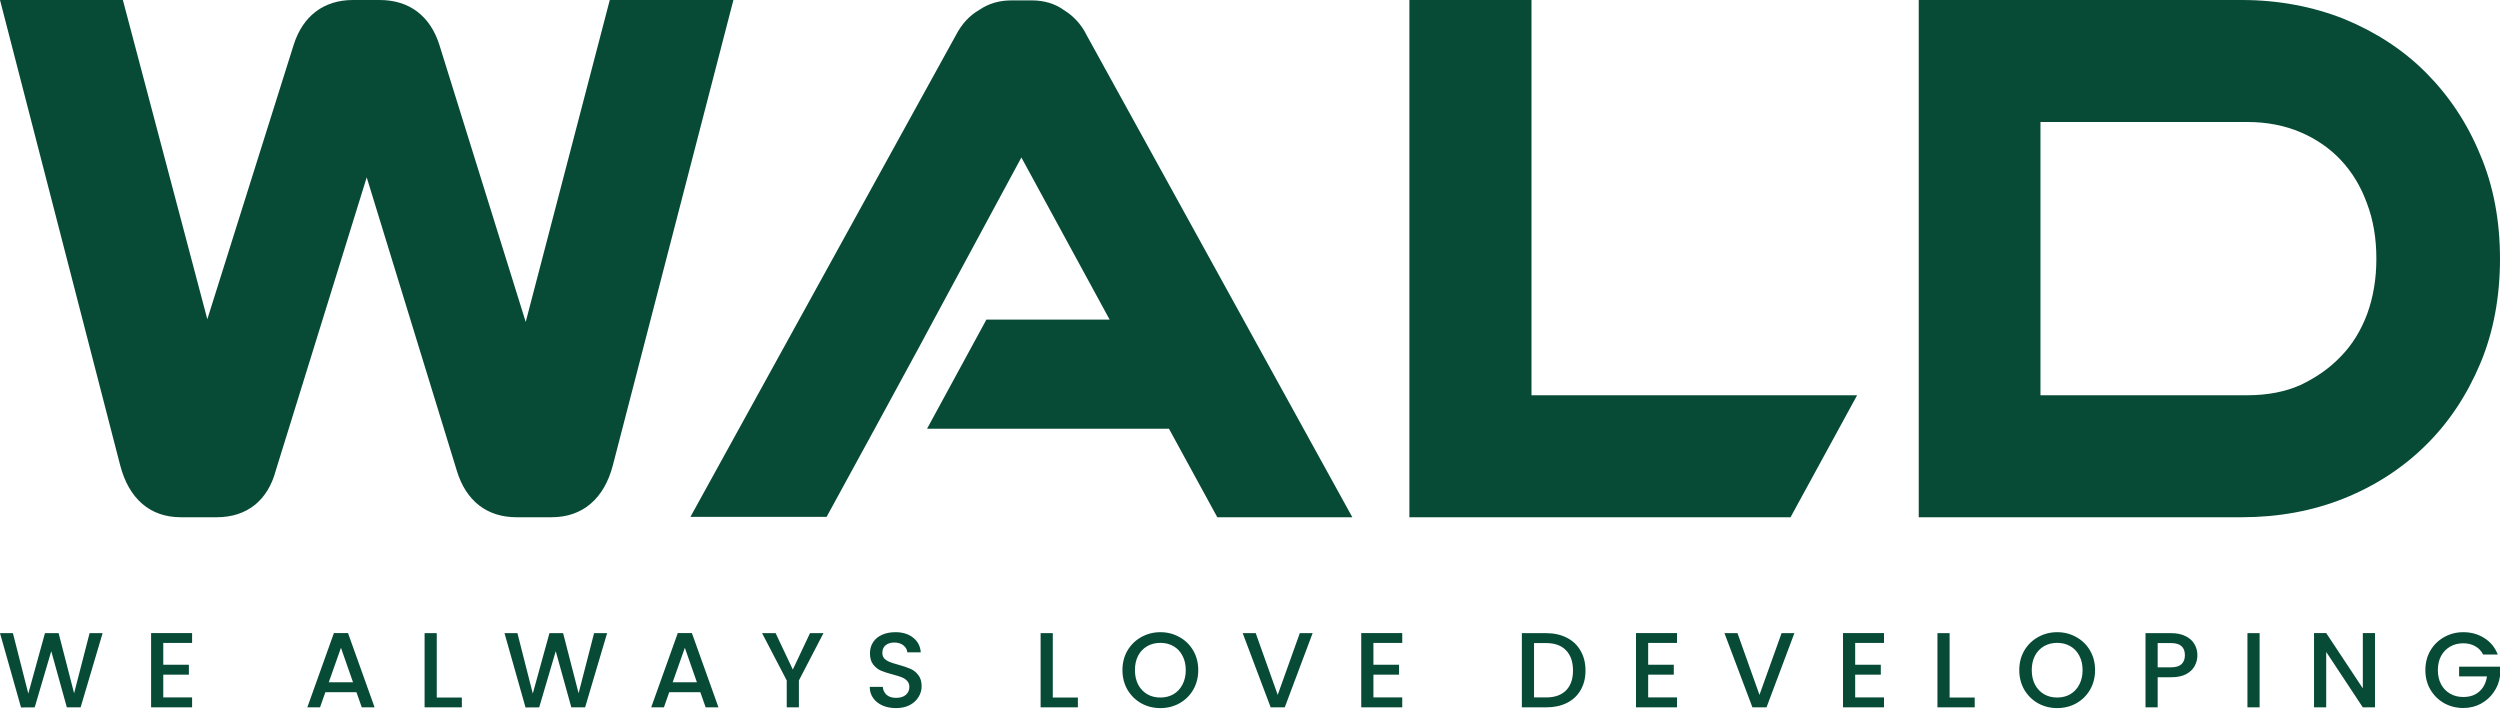 <svg width="435" height="124" viewBox="0 0 435 124" fill="none" xmlns="http://www.w3.org/2000/svg">
<path d="M127.614 0L106.632 80.98C105.11 86.812 101.337 90 95.975 90H89.886C84.723 90 81.083 87.151 79.494 81.929L63.807 30.859L47.988 81.861C46.598 87.084 42.957 90 37.728 90H31.44C26.145 90 22.438 86.812 20.916 80.98L0 0H21.379L36.074 55.546L51.099 7.8C52.687 2.781 56.328 0 61.424 0H66.058C71.22 0 74.861 2.781 76.449 7.8L91.474 56.021L106.102 0H127.614Z" fill="#074B36"/>
<path d="M235.305 90H211.808L203.402 74.604H161.305L171.63 55.614H193.076L177.72 27.4L162.496 55.614L159.981 60.294L152.237 74.537L143.831 89.932H120.135L166.335 6.104C167.328 4.205 168.652 2.713 170.439 1.696C172.028 0.61 173.881 0.068 175.999 0.068H179.507C181.625 0.068 183.545 0.61 185.133 1.763C186.788 2.781 188.178 4.273 189.105 6.172L235.305 90Z" fill="#074B36"/>
<path d="M323.139 68.772L311.556 90H245.234V0H266.48V68.772H323.139Z" fill="#074B36"/>
<path d="M431.557 26.925C429.307 21.432 426.13 16.684 422.158 12.683C418.187 8.681 413.355 5.561 407.927 3.323C402.5 1.153 396.476 0 390.056 0H333.861V90H390.056C396.41 90 402.367 88.915 407.795 86.745C413.222 84.574 418.054 81.454 422.026 77.521C426.063 73.587 429.24 68.772 431.557 63.278C433.874 57.785 434.999 51.613 434.999 45.034C434.999 38.455 433.874 32.351 431.557 26.925ZM391.049 68.772H355.042V21.228H391.049C394.425 21.228 397.536 21.839 400.249 22.992C402.963 24.145 405.346 25.772 407.265 27.807C409.251 29.91 410.773 32.419 411.833 35.335C412.958 38.252 413.487 41.507 413.487 45.034C413.487 48.493 412.958 51.681 411.899 54.597C410.84 57.445 409.317 59.955 407.332 61.989C405.346 64.092 402.963 65.72 400.249 67.008C397.668 68.161 394.557 68.772 391.049 68.772Z" fill="#074B36"/>
<path d="M17.854 110.167L14.027 123.08H11.63L8.918 113.307L6.038 123.08L3.66 123.098L0 110.167H2.248L4.923 120.683L7.822 110.167H10.2L12.894 120.627L15.588 110.167H17.854ZM28.408 111.876V115.667H32.867V117.394H28.408V121.352H33.424V123.08H26.29V110.149H33.424V111.876H28.408ZM62.02 120.441H56.614L55.685 123.08H53.474L58.1 110.149H60.553L65.179 123.08H62.949L62.02 120.441ZM61.426 118.714L59.326 112.713L57.208 118.714H61.426ZM75.996 121.37H80.362V123.08H73.878V110.167H75.996V121.37ZM105.636 110.167L101.809 123.08H99.412L96.7 113.307L93.82 123.08L91.442 123.098L87.782 110.167H90.03L92.705 120.683L95.603 110.167H97.982L100.676 120.627L103.37 110.167H105.636ZM121.856 120.441H116.449L115.52 123.08H113.309L117.935 110.149H120.388L125.014 123.08H122.785L121.856 120.441ZM121.261 118.714L119.162 112.713L117.044 118.714H121.261ZM143.282 110.167L139.009 118.398V123.08H136.891V118.398L132.599 110.167H134.959L137.95 116.503L140.941 110.167H143.282ZM155.906 123.21C155.039 123.21 154.258 123.061 153.565 122.764C152.871 122.454 152.326 122.021 151.93 121.463C151.533 120.906 151.335 120.256 151.335 119.512H153.602C153.651 120.07 153.868 120.528 154.252 120.887C154.648 121.246 155.2 121.426 155.906 121.426C156.636 121.426 157.206 121.253 157.615 120.906C158.024 120.547 158.228 120.088 158.228 119.531C158.228 119.097 158.098 118.744 157.838 118.472C157.59 118.199 157.274 117.989 156.89 117.84C156.519 117.692 155.999 117.531 155.33 117.357C154.487 117.134 153.8 116.911 153.267 116.688C152.747 116.453 152.301 116.094 151.93 115.611C151.558 115.128 151.372 114.484 151.372 113.679C151.372 112.935 151.558 112.285 151.93 111.728C152.301 111.17 152.822 110.743 153.49 110.446C154.159 110.149 154.933 110 155.813 110C157.064 110 158.086 110.316 158.878 110.948C159.683 111.567 160.129 112.421 160.216 113.511H157.875C157.838 113.041 157.615 112.638 157.206 112.304C156.797 111.969 156.259 111.802 155.59 111.802C154.983 111.802 154.487 111.957 154.103 112.267C153.719 112.576 153.528 113.022 153.528 113.604C153.528 114.001 153.645 114.329 153.881 114.589C154.128 114.837 154.438 115.035 154.809 115.184C155.181 115.332 155.689 115.493 156.333 115.667C157.188 115.902 157.881 116.137 158.414 116.373C158.959 116.608 159.417 116.973 159.789 117.469C160.173 117.952 160.365 118.602 160.365 119.42C160.365 120.076 160.185 120.695 159.826 121.277C159.479 121.86 158.965 122.33 158.284 122.689C157.615 123.036 156.822 123.21 155.906 123.21ZM183.185 121.37H187.551V123.08H181.067V110.167H183.185V121.37ZM201.901 123.21C200.699 123.21 199.591 122.931 198.575 122.374C197.572 121.804 196.773 121.017 196.178 120.014C195.596 118.998 195.305 117.859 195.305 116.596C195.305 115.332 195.596 114.199 196.178 113.196C196.773 112.192 197.572 111.412 198.575 110.855C199.591 110.285 200.699 110 201.901 110C203.115 110 204.223 110.285 205.226 110.855C206.242 111.412 207.041 112.192 207.623 113.196C208.205 114.199 208.496 115.332 208.496 116.596C208.496 117.859 208.205 118.998 207.623 120.014C207.041 121.017 206.242 121.804 205.226 122.374C204.223 122.931 203.115 123.21 201.901 123.21ZM201.901 121.37C202.755 121.37 203.517 121.178 204.186 120.794C204.855 120.398 205.375 119.841 205.747 119.122C206.131 118.391 206.323 117.549 206.323 116.596C206.323 115.642 206.131 114.806 205.747 114.087C205.375 113.369 204.855 112.818 204.186 112.434C203.517 112.05 202.755 111.858 201.901 111.858C201.046 111.858 200.284 112.05 199.616 112.434C198.947 112.818 198.42 113.369 198.036 114.087C197.665 114.806 197.479 115.642 197.479 116.596C197.479 117.549 197.665 118.391 198.036 119.122C198.42 119.841 198.947 120.398 199.616 120.794C200.284 121.178 201.046 121.37 201.901 121.37ZM228.397 110.167L223.548 123.08H221.096L216.228 110.167H218.495L222.322 120.906L226.168 110.167H228.397ZM238.975 111.876V115.667H243.434V117.394H238.975V121.352H243.991V123.08H236.857V110.149H243.991V111.876H238.975ZM269.02 110.167C270.395 110.167 271.596 110.434 272.625 110.966C273.665 111.486 274.464 112.242 275.021 113.233C275.591 114.211 275.876 115.357 275.876 116.67C275.876 117.983 275.591 119.122 275.021 120.088C274.464 121.054 273.665 121.798 272.625 122.318C271.596 122.826 270.395 123.08 269.02 123.08H264.803V110.167H269.02ZM269.02 121.352C270.531 121.352 271.689 120.943 272.494 120.126C273.3 119.308 273.702 118.156 273.702 116.67C273.702 115.171 273.3 114.001 272.494 113.158C271.689 112.316 270.531 111.895 269.02 111.895H266.921V121.352H269.02ZM286.782 111.876V115.667H291.241V117.394H286.782V121.352H291.798V123.08H284.664V110.149H291.798V111.876H286.782ZM312.223 110.167L307.374 123.08H304.922L300.054 110.167H302.321L306.148 120.906L309.994 110.167H312.223ZM322.801 111.876V115.667H327.26V117.394H322.801V121.352H327.817V123.08H320.683V110.149H327.817V111.876H322.801ZM339.233 121.37H343.599V123.08H337.115V110.167H339.233V121.37ZM357.948 123.21C356.747 123.21 355.638 122.931 354.622 122.374C353.619 121.804 352.82 121.017 352.226 120.014C351.644 118.998 351.353 117.859 351.353 116.596C351.353 115.332 351.644 114.199 352.226 113.196C352.82 112.192 353.619 111.412 354.622 110.855C355.638 110.285 356.747 110 357.948 110C359.162 110 360.27 110.285 361.274 110.855C362.289 111.412 363.088 112.192 363.67 113.196C364.253 114.199 364.544 115.332 364.544 116.596C364.544 117.859 364.253 118.998 363.67 120.014C363.088 121.017 362.289 121.804 361.274 122.374C360.27 122.931 359.162 123.21 357.948 123.21ZM357.948 121.37C358.803 121.37 359.564 121.178 360.233 120.794C360.902 120.398 361.422 119.841 361.794 119.122C362.178 118.391 362.37 117.549 362.37 116.596C362.37 115.642 362.178 114.806 361.794 114.087C361.422 113.369 360.902 112.818 360.233 112.434C359.564 112.05 358.803 111.858 357.948 111.858C357.094 111.858 356.332 112.05 355.663 112.434C354.994 112.818 354.468 113.369 354.084 114.087C353.712 114.806 353.526 115.642 353.526 116.596C353.526 117.549 353.712 118.391 354.084 119.122C354.468 119.841 354.994 120.398 355.663 120.794C356.332 121.178 357.094 121.37 357.948 121.37ZM382.345 114.013C382.345 114.669 382.19 115.289 381.881 115.871C381.571 116.453 381.076 116.93 380.395 117.302C379.713 117.661 378.84 117.84 377.775 117.84H375.434V123.08H373.316V110.167H377.775C378.766 110.167 379.602 110.341 380.283 110.687C380.977 111.022 381.491 111.48 381.825 112.062C382.172 112.644 382.345 113.295 382.345 114.013ZM377.775 116.112C378.58 116.112 379.181 115.933 379.577 115.574C379.973 115.202 380.172 114.682 380.172 114.013C380.172 112.601 379.373 111.895 377.775 111.895H375.434V116.112H377.775ZM393.172 110.167V123.08H391.054V110.167H393.172ZM413.249 123.08H411.131L404.759 113.437V123.08H402.641V110.149H404.759L411.131 119.772V110.149H413.249V123.08ZM432.065 113.883C431.73 113.239 431.266 112.756 430.671 112.434C430.077 112.099 429.389 111.932 428.609 111.932C427.754 111.932 426.993 112.124 426.324 112.508C425.655 112.892 425.128 113.437 424.744 114.143C424.373 114.849 424.187 115.667 424.187 116.596C424.187 117.524 424.373 118.348 424.744 119.067C425.128 119.773 425.655 120.317 426.324 120.701C426.993 121.085 427.754 121.277 428.609 121.277C429.761 121.277 430.696 120.955 431.414 120.311C432.133 119.667 432.572 118.794 432.733 117.692H427.884V116.001H435V117.655C434.864 118.658 434.505 119.581 433.922 120.423C433.353 121.265 432.603 121.94 431.674 122.448C430.758 122.943 429.736 123.191 428.609 123.191C427.395 123.191 426.287 122.912 425.283 122.355C424.28 121.785 423.481 120.999 422.887 119.995C422.304 118.992 422.013 117.859 422.013 116.596C422.013 115.332 422.304 114.199 422.887 113.196C423.481 112.192 424.28 111.412 425.283 110.855C426.299 110.285 427.407 110 428.609 110C429.984 110 431.204 110.341 432.269 111.022C433.347 111.691 434.127 112.644 434.61 113.883H432.065Z" fill="#074B36"/>
</svg>
